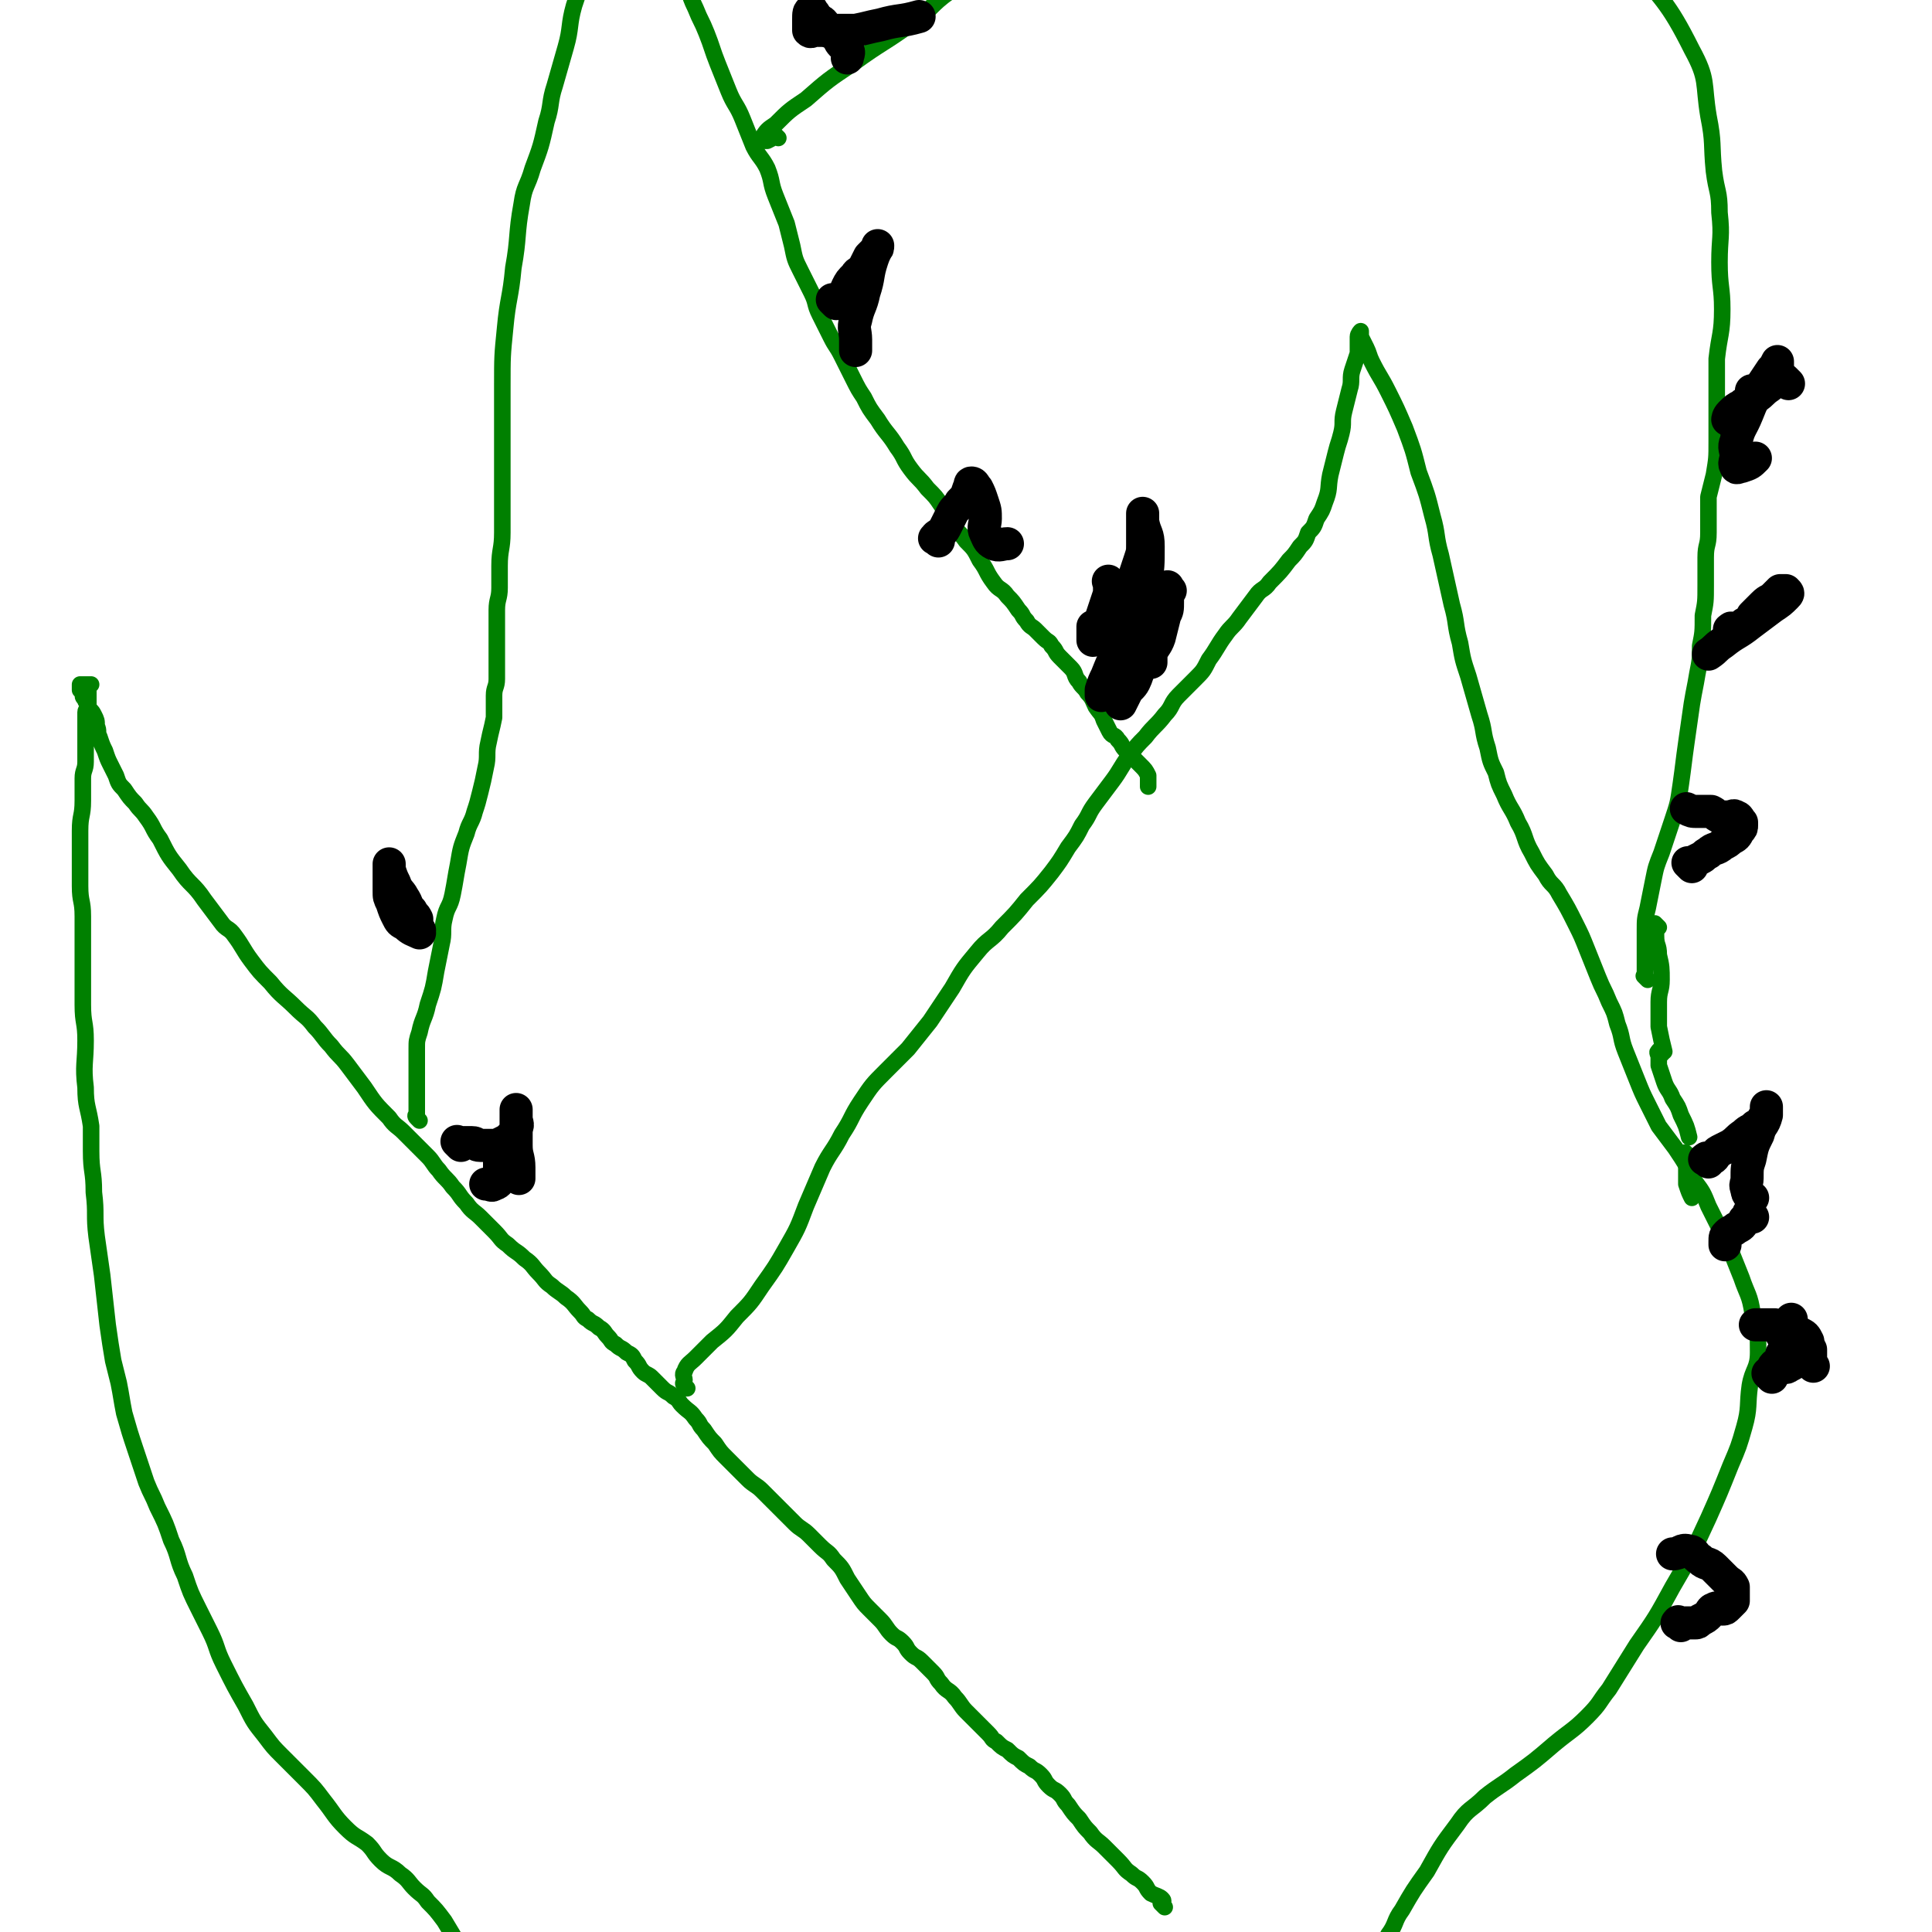 <svg viewBox='0 0 700 700' version='1.1' xmlns='http://www.w3.org/2000/svg' xmlns:xlink='http://www.w3.org/1999/xlink'><g fill='none' stroke='#008000' stroke-width='6' stroke-linecap='round' stroke-linejoin='round'><path d='M422,691c-1,-1 -1,-1 -1,-1 -1,-1 0,0 0,0 0,-1 1,-1 0,-2 -1,-1 -2,-1 -4,-2 -2,-2 -1,-2 -3,-4 -2,-2 -2,-1 -4,-3 -3,-2 -2,-2 -5,-5 -2,-2 -2,-2 -5,-5 -2,-2 -3,-2 -5,-5 -2,-2 -2,-2 -4,-5 -2,-2 -2,-2 -4,-5 -2,-2 -1,-2 -3,-4 -2,-2 -2,-1 -4,-3 -2,-2 -1,-2 -3,-4 -2,-2 -2,-1 -4,-3 -2,-1 -2,-1 -4,-3 -2,-1 -2,-1 -4,-3 -2,-1 -2,-1 -4,-3 -2,-1 -1,-1 -3,-3 -2,-2 -2,-2 -4,-4 -2,-2 -2,-2 -4,-4 -2,-2 -2,-3 -4,-5 -2,-3 -3,-2 -5,-5 -2,-2 -1,-2 -3,-4 -2,-2 -2,-2 -4,-4 -2,-2 -2,-1 -4,-3 -2,-2 -1,-2 -3,-4 -2,-2 -2,-1 -4,-3 -2,-2 -2,-3 -4,-5 -2,-2 -2,-2 -4,-4 -2,-2 -2,-2 -4,-5 -2,-3 -2,-3 -4,-6 -2,-4 -2,-4 -5,-7 -2,-3 -2,-2 -5,-5 -2,-2 -2,-2 -4,-4 -2,-2 -3,-2 -5,-4 -2,-2 -2,-2 -4,-4 -2,-2 -2,-2 -4,-4 -2,-2 -2,-2 -4,-4 -2,-2 -3,-2 -5,-4 -2,-2 -2,-2 -4,-4 -2,-2 -2,-2 -4,-4 -2,-2 -2,-2 -4,-5 -2,-2 -2,-2 -4,-5 -2,-2 -1,-2 -3,-4 -2,-3 -2,-2 -5,-5 -1,-1 -1,-2 -3,-3 -2,-2 -2,-1 -4,-3 -2,-2 -2,-2 -4,-4 -1,-1 -2,-1 -3,-2 -2,-2 -1,-2 -3,-4 -1,-2 -1,-2 -3,-3 -2,-2 -2,-1 -4,-3 -2,-1 -1,-1 -3,-3 -1,-1 -1,-2 -3,-3 -2,-2 -2,-1 -4,-3 -2,-1 -1,-1 -3,-3 -2,-2 -2,-3 -5,-5 -2,-2 -3,-2 -5,-4 -3,-2 -2,-2 -5,-5 -2,-2 -2,-3 -5,-5 -3,-3 -3,-2 -6,-5 -3,-2 -2,-2 -5,-5 -2,-2 -2,-2 -5,-5 -2,-2 -3,-2 -5,-5 -3,-3 -2,-3 -5,-6 -2,-3 -3,-3 -5,-6 -2,-2 -2,-3 -4,-5 -2,-2 -2,-2 -4,-4 -2,-2 -2,-2 -5,-5 -2,-2 -3,-2 -5,-5 -5,-5 -5,-5 -9,-11 -3,-4 -3,-4 -6,-8 -3,-4 -3,-3 -6,-7 -3,-3 -3,-4 -6,-7 -3,-4 -3,-3 -7,-7 -4,-4 -5,-4 -9,-9 -4,-4 -4,-4 -7,-8 -3,-4 -3,-5 -6,-9 -2,-3 -3,-2 -5,-5 -3,-4 -3,-4 -6,-8 -4,-6 -5,-5 -9,-11 -4,-5 -4,-5 -7,-11 -3,-4 -2,-4 -5,-8 -2,-3 -2,-2 -4,-5 -2,-2 -2,-2 -4,-5 -2,-2 -2,-2 -3,-5 -1,-2 -1,-2 -2,-4 -1,-2 -1,-2 -2,-5 -1,-2 -1,-2 -2,-5 -1,-2 0,-2 -1,-4 0,-2 0,-2 -1,-4 -1,-2 -1,-1 -2,-3 -1,-1 0,-1 -1,-2 0,-1 -1,-1 -1,-2 0,-1 0,-1 0,-2 0,0 -1,0 -1,0 0,-1 0,-1 0,-2 0,0 1,0 1,0 1,0 1,0 1,0 1,0 1,0 1,0 0,0 -1,0 -1,0 0,0 1,0 1,0 1,0 1,0 1,0 0,0 -1,0 -1,0 0,1 0,1 0,2 0,1 0,1 0,2 0,1 0,1 0,2 0,1 0,1 0,2 0,1 -1,1 -1,2 0,1 0,2 0,3 0,2 0,2 0,3 0,2 0,2 0,3 0,2 0,2 0,4 0,3 0,3 0,5 0,3 -1,3 -1,6 0,4 0,4 0,8 0,6 -1,5 -1,11 0,6 0,6 0,12 0,4 0,4 0,8 0,6 1,5 1,11 0,8 0,9 0,17 0,8 0,8 0,15 0,7 1,6 1,13 0,8 -1,9 0,17 0,7 1,7 2,14 0,4 0,5 0,9 0,8 1,7 1,15 1,8 0,8 1,16 1,7 1,7 2,14 1,9 1,9 2,18 1,7 1,7 2,13 1,4 1,4 2,8 1,5 1,6 2,11 2,7 2,7 4,13 2,6 2,6 4,12 2,5 2,4 4,9 3,6 3,6 5,12 3,6 2,7 5,13 2,6 2,6 5,12 2,4 2,4 4,8 3,6 2,6 5,12 4,8 4,8 8,15 3,6 3,6 7,11 3,4 3,4 6,7 4,4 4,4 8,8 4,4 4,4 7,8 4,5 4,6 8,10 4,4 4,3 8,6 3,3 2,3 5,6 3,3 4,2 7,5 3,2 3,3 5,5 3,3 3,2 5,5 3,3 3,3 6,7 3,5 3,5 6,10 3,5 3,5 7,9 3,3 3,3 6,6 4,4 3,4 7,7 2,2 3,2 5,4 2,2 2,2 4,4 1,1 1,1 3,1 1,0 2,1 3,0 4,-4 3,-4 6,-9 '/><path d='M249,503c-1,-1 -1,-1 -1,-1 -1,-1 0,-1 0,-2 0,-1 -1,-2 0,-3 1,-3 2,-3 4,-5 3,-3 3,-3 6,-6 5,-4 5,-4 9,-9 5,-5 5,-5 9,-11 5,-7 5,-7 9,-14 4,-7 4,-7 7,-15 3,-7 3,-7 6,-14 3,-6 4,-6 7,-12 4,-6 3,-6 7,-12 4,-6 4,-6 9,-11 4,-4 4,-4 8,-8 4,-5 4,-5 8,-10 4,-6 4,-6 8,-12 4,-7 4,-7 9,-13 4,-5 5,-4 9,-9 5,-5 5,-5 9,-10 5,-5 5,-5 9,-10 3,-4 3,-4 6,-9 3,-4 3,-4 5,-8 3,-4 2,-4 5,-8 3,-4 3,-4 6,-8 3,-4 3,-5 6,-9 3,-4 3,-4 6,-7 3,-4 4,-4 7,-8 3,-3 2,-4 5,-7 3,-3 3,-3 6,-6 3,-3 3,-3 5,-7 3,-4 3,-5 6,-9 2,-3 3,-3 5,-6 3,-4 3,-4 6,-8 2,-3 3,-2 5,-5 4,-4 4,-4 7,-8 2,-2 2,-2 4,-5 2,-2 2,-2 3,-5 2,-2 2,-2 3,-5 2,-3 2,-3 3,-6 2,-5 1,-5 2,-10 1,-4 1,-4 2,-8 1,-4 1,-3 2,-7 1,-4 0,-4 1,-8 1,-4 1,-4 2,-8 1,-3 0,-4 1,-7 1,-3 1,-3 2,-6 0,-2 0,-2 0,-4 0,-1 0,-1 0,-2 0,-1 1,-2 1,-2 0,0 0,1 0,2 1,2 1,2 2,4 1,2 1,3 2,5 3,6 3,5 6,11 3,6 3,6 6,13 3,8 3,8 5,16 3,8 3,8 5,16 2,7 1,7 3,14 2,9 2,9 4,18 2,7 1,7 3,14 1,6 1,6 3,12 2,7 2,7 4,14 2,6 1,6 3,12 1,5 1,5 3,9 1,4 1,4 3,8 2,5 3,5 5,10 3,5 2,6 5,11 2,4 2,4 5,8 2,4 3,3 5,7 3,5 3,5 6,11 2,4 2,4 4,9 2,5 2,5 4,10 2,5 2,4 4,9 2,4 2,4 3,8 2,5 1,5 3,10 2,5 2,5 4,10 2,5 2,5 4,9 2,4 2,4 4,8 3,4 3,4 6,8 4,6 4,6 7,12 3,4 3,4 5,9 2,4 2,4 4,8 2,4 2,4 4,8 2,5 2,5 4,10 2,6 3,6 4,13 2,7 2,7 2,14 0,6 -2,6 -3,12 -1,7 0,8 -2,15 -2,7 -2,7 -5,14 -4,10 -4,10 -8,19 -6,13 -6,13 -13,25 -6,11 -6,11 -13,21 -5,8 -5,8 -10,16 -4,5 -3,5 -8,10 -5,5 -6,5 -12,10 -7,6 -7,6 -14,11 -5,4 -6,4 -11,8 -5,5 -6,4 -10,10 -6,8 -6,8 -11,17 -5,7 -5,7 -9,14 -3,4 -2,5 -5,9 '/><path d='M152,406c-1,-1 -1,-1 -1,-1 -1,-1 0,-1 0,-1 0,-1 0,-1 0,-3 0,-1 0,-1 0,-3 0,-2 0,-2 0,-4 0,-2 0,-2 0,-4 0,-1 0,-1 0,-2 0,-2 0,-2 0,-4 0,-2 0,-2 0,-4 0,-3 0,-3 1,-6 1,-5 2,-5 3,-10 2,-6 2,-6 3,-12 1,-5 1,-5 2,-10 1,-4 0,-5 1,-9 1,-5 2,-4 3,-9 1,-5 1,-6 2,-11 1,-6 1,-6 3,-11 1,-4 2,-4 3,-8 1,-3 1,-3 2,-7 1,-4 1,-4 2,-9 1,-4 0,-5 1,-9 1,-5 1,-4 2,-9 0,-4 0,-4 0,-8 0,-3 1,-3 1,-6 0,-4 0,-4 0,-9 0,-4 0,-4 0,-8 0,-4 0,-4 0,-8 0,-4 1,-4 1,-8 0,-4 0,-4 0,-8 0,-6 1,-6 1,-12 0,-10 0,-10 0,-20 0,-8 0,-8 0,-16 0,-8 0,-9 0,-17 0,-11 0,-11 1,-21 1,-11 2,-11 3,-22 2,-11 1,-12 3,-23 1,-7 2,-6 4,-13 3,-8 3,-8 5,-17 2,-6 1,-7 3,-13 2,-7 2,-7 4,-14 2,-7 1,-8 3,-15 2,-6 2,-6 4,-12 1,-4 2,-3 3,-7 1,-2 1,-2 2,-5 0,-2 0,-2 0,-4 1,-2 1,-2 2,-4 1,-2 2,-1 2,-3 1,-2 0,-2 0,-4 0,-1 0,-1 0,-2 0,-1 1,-1 1,-2 0,0 0,0 0,0 0,0 -1,0 0,0 0,-1 1,0 2,0 0,0 0,0 0,0 1,0 1,0 2,0 1,0 1,0 1,0 0,0 0,0 0,0 1,1 1,1 2,2 0,0 0,1 0,1 0,1 0,1 1,2 1,1 1,1 2,2 1,0 1,0 2,0 0,0 0,1 0,1 0,0 0,0 0,0 0,0 0,0 0,0 -1,-1 0,0 0,0 1,1 1,1 1,2 0,1 0,1 0,2 1,1 1,1 2,2 1,1 1,1 2,2 1,2 1,3 2,5 3,5 3,5 6,10 3,6 2,7 5,13 2,5 2,4 4,9 2,5 2,6 4,11 2,5 2,5 4,10 2,5 3,5 5,10 2,5 2,5 4,10 2,4 3,4 5,8 2,5 1,5 3,10 2,5 2,5 4,10 1,4 1,4 2,8 1,5 1,5 3,9 2,4 2,4 4,8 2,4 1,4 3,8 2,4 2,4 4,8 2,4 2,3 4,7 2,4 2,4 4,8 2,4 2,4 4,7 2,4 2,4 5,8 3,5 4,5 7,10 3,4 2,4 5,8 3,4 3,3 6,7 3,3 3,3 5,6 2,3 2,4 4,7 2,3 3,3 5,6 3,3 3,3 5,7 3,4 2,4 5,8 2,3 3,2 5,5 2,2 2,2 4,5 2,2 1,2 3,4 1,2 2,2 3,3 2,2 2,2 3,3 2,2 2,1 3,3 2,2 1,2 3,4 2,2 2,2 4,4 2,2 1,3 3,5 1,2 2,2 3,4 2,2 2,3 3,5 2,3 2,2 3,5 1,2 1,2 2,4 1,2 2,1 3,3 2,2 1,2 3,4 1,2 2,2 3,3 1,1 1,1 2,2 2,2 2,2 3,4 0,1 0,1 0,2 0,1 0,1 0,2 '/><path d='M597,355c-1,-1 -1,-1 -1,-1 -1,-1 0,0 0,0 0,-1 0,-1 0,-2 0,-1 0,-1 0,-3 0,-2 0,-2 0,-5 0,-3 0,-4 0,-7 0,-4 0,-4 1,-8 1,-5 1,-5 2,-10 1,-5 1,-5 3,-10 2,-6 2,-6 4,-12 2,-6 2,-6 3,-13 1,-7 1,-8 2,-15 1,-7 1,-7 2,-14 1,-6 1,-5 2,-11 1,-5 1,-5 1,-10 1,-5 1,-5 1,-11 1,-5 1,-5 1,-11 0,-5 0,-5 0,-10 0,-5 1,-4 1,-9 0,-4 0,-4 0,-8 0,-2 0,-3 0,-5 1,-4 1,-4 2,-8 1,-6 1,-6 1,-12 0,-6 0,-6 0,-13 0,-8 0,-9 0,-17 1,-9 2,-9 2,-18 0,-8 -1,-8 -1,-17 0,-9 1,-9 0,-18 0,-8 -1,-7 -2,-15 -1,-10 0,-10 -2,-20 -2,-12 0,-13 -6,-24 -9,-18 -11,-18 -24,-34 -10,-12 -11,-12 -23,-22 -9,-8 -9,-8 -20,-14 -6,-4 -7,-4 -14,-5 -8,-1 -8,1 -16,1 '/><path d='M282,50c-1,-1 -1,-1 -1,-1 -1,-1 0,0 0,0 -1,1 -1,1 -3,2 -1,0 -1,0 -2,0 0,0 0,-1 0,-1 2,-3 2,-3 5,-5 5,-5 5,-5 11,-9 8,-7 8,-7 17,-13 11,-8 11,-7 22,-15 7,-5 6,-6 13,-11 6,-5 6,-5 13,-10 7,-6 7,-6 15,-11 6,-5 7,-4 13,-9 '/><path d='M601,336c-1,-1 -1,-1 -1,-1 -1,-1 0,0 0,0 0,2 0,2 0,4 0,4 1,3 1,7 1,4 1,5 1,9 0,4 -1,4 -1,8 0,4 0,5 0,9 1,5 1,5 2,9 '/><path d='M602,382c-1,-1 -1,-2 -1,-1 -1,0 0,1 0,2 0,1 0,2 0,3 1,3 1,3 2,6 1,3 2,3 3,6 2,3 2,3 3,6 2,4 2,4 3,8 '/><path d='M612,419c-1,-1 -1,-1 -1,-1 -1,-1 0,0 0,0 0,0 0,0 0,0 0,1 0,1 0,2 0,2 0,2 0,4 0,3 0,3 0,5 1,3 1,3 2,5 '/></g>
<g fill='none' stroke='#000000' stroke-width='12' stroke-linecap='round' stroke-linejoin='round'><path d='M642,499c-1,-1 -1,-1 -1,-1 -1,-1 0,0 0,0 2,-1 2,-1 4,-2 1,-1 2,0 3,-1 2,-1 2,-1 3,-2 2,-1 2,-1 3,-2 1,-1 1,-1 1,-2 0,-1 0,-1 0,-2 0,0 0,-1 0,-1 -1,-2 -1,-2 -3,-3 -2,-1 -2,0 -4,-1 -3,-1 -2,-1 -5,-2 -2,0 -2,0 -4,0 -1,0 -1,0 -3,0 0,0 0,0 0,0 0,0 0,0 0,0 '/><path d='M657,495c-1,-1 -1,-1 -1,-1 -1,-1 0,-1 0,-2 0,-1 0,-1 0,-2 0,0 0,0 0,-1 '/><path d='M647,492c-1,-1 -1,-1 -1,-1 -1,-1 0,0 0,0 1,0 1,0 2,0 1,0 1,0 1,0 '/><path d='M644,496c-1,-1 -2,-1 -1,-1 0,-1 0,0 1,0 '/><path d='M650,485c-1,-1 -1,-1 -1,-1 -1,-1 -1,0 -1,0 '/><path d='M648,490c-1,-1 -1,-1 -1,-1 -1,-1 0,0 0,0 0,-1 0,-1 0,-2 '/><path d='M647,485c-1,-1 -1,-1 -1,-1 -1,-1 0,0 0,0 0,-1 0,-1 0,-2 1,-2 2,-2 3,-4 '/><path d='M609,589c-1,-1 -2,-1 -1,-1 0,-1 0,0 1,0 1,0 2,0 3,0 1,0 1,0 2,0 1,0 1,0 2,-1 2,-1 2,-1 3,-2 1,-1 1,-2 2,-2 1,-1 2,0 3,0 1,0 1,0 2,-1 1,-1 1,-1 2,-2 0,0 0,0 0,0 0,0 0,0 0,-1 0,-1 0,-1 0,-2 0,-1 0,-1 0,-2 -1,-2 -1,-1 -3,-3 -2,-2 -2,-2 -4,-4 -2,-2 -3,-1 -5,-3 -2,-1 -2,-3 -4,-3 -3,-1 -3,1 -6,1 '/><path d='M613,314c-1,-1 -1,-1 -1,-1 -1,-1 0,0 0,0 2,-1 2,-1 4,-2 2,-1 1,-1 3,-2 2,-2 3,-1 5,-3 2,-1 2,-1 3,-2 2,-1 2,-1 3,-3 1,-1 1,-1 1,-2 0,0 0,-1 0,-1 -1,-1 -1,-2 -2,-2 -1,-1 -1,0 -3,0 -1,0 -2,0 -3,0 -2,-1 -1,-1 -3,-2 -1,0 -1,0 -2,0 -1,0 -2,0 -3,0 -2,0 -2,0 -4,-1 '/><path d='M619,421c-1,-1 -2,-1 -1,-1 0,-1 1,0 2,0 2,-1 1,-2 3,-3 2,-1 2,-1 4,-2 3,-2 2,-2 5,-4 2,-2 2,-1 4,-3 2,-1 2,-1 3,-3 1,-1 1,-1 1,-2 0,-1 0,-2 0,-2 0,0 0,2 0,3 -1,4 -2,3 -3,7 -2,4 -2,4 -3,9 -1,3 -1,3 -1,7 0,2 -1,2 0,4 0,2 1,2 2,3 '/><path d='M635,441c-1,-1 -1,-1 -1,-1 -1,-1 0,0 0,0 -1,1 -1,1 -2,2 -1,2 -1,2 -3,3 -1,1 -2,1 -3,2 -1,1 -1,1 -1,3 0,0 0,1 0,1 '/><path d='M152,337c-1,-1 -1,-1 -1,-1 -1,-1 0,0 0,0 0,-1 0,-2 0,-3 -1,-2 -1,-1 -2,-3 -2,-2 -1,-2 -3,-5 -1,-2 -2,-2 -3,-5 -1,-2 -1,-2 -2,-5 0,-1 0,-2 0,-2 0,0 0,1 0,2 0,2 0,2 0,4 0,2 0,2 0,4 0,2 0,2 1,4 1,3 1,3 2,5 1,2 1,2 3,3 2,2 3,2 5,3 '/><path d='M167,415c-1,-1 -1,-1 -1,-1 -1,-1 0,0 0,0 0,0 1,0 1,0 2,0 2,0 4,0 2,0 1,1 3,1 1,0 2,0 3,0 2,0 2,0 3,0 2,-1 2,-1 4,-2 2,-2 2,-2 3,-4 1,-2 0,-2 0,-4 0,-1 0,-3 0,-3 0,0 0,1 0,2 0,2 0,2 0,4 0,4 0,4 0,7 0,4 1,4 1,8 0,2 0,2 0,4 0,0 0,0 0,0 '/><path d='M182,418c-1,-1 -1,-1 -1,-1 -1,-1 0,0 0,0 0,1 0,1 0,2 0,1 0,1 0,2 0,2 0,2 0,3 0,2 1,2 0,3 0,1 -1,2 -2,2 -1,1 -1,0 -3,0 '/><path d='M340,196c-1,-1 -2,-1 -1,-1 0,-1 1,-1 2,-2 1,-1 1,-1 2,-3 1,-2 1,-2 2,-4 1,-2 2,-2 3,-4 2,-2 2,-2 3,-5 1,-1 0,-2 1,-2 1,0 1,1 2,2 1,2 1,2 2,5 1,3 1,3 1,6 0,2 -1,3 0,5 1,2 1,3 3,4 2,1 3,0 5,0 '/><path d='M303,110c-1,-1 -1,-1 -1,-1 -1,-1 0,0 0,0 1,0 2,0 3,-1 1,-1 1,-2 2,-4 1,-2 1,-2 3,-4 1,-2 2,-1 3,-3 1,-2 1,-2 2,-4 1,-1 1,-1 2,-2 1,-1 1,-1 1,-2 0,0 0,0 0,0 -1,3 -1,2 -2,5 -2,6 -1,6 -3,12 -1,5 -2,5 -3,10 -1,3 0,4 0,7 0,2 0,2 0,4 '/><path d='M403,223c-1,-1 -1,-1 -1,-1 -1,-1 0,0 0,0 0,0 0,0 0,0 1,0 1,0 2,0 2,-1 2,-1 3,-3 1,-2 1,-2 2,-5 1,-2 1,-2 2,-5 1,-3 1,-3 2,-6 1,-3 1,-3 1,-6 0,-2 0,-2 0,-5 0,-2 0,-2 0,-4 0,-1 0,-2 0,-2 0,0 0,2 0,3 1,5 2,4 2,9 0,7 0,7 -1,14 -1,6 -1,5 -2,11 -1,3 -1,3 -1,6 0,1 0,2 0,3 '/><path d='M424,214c-1,-1 -1,-2 -1,-1 -1,0 0,1 0,2 0,1 0,2 0,3 0,3 0,3 -1,5 -1,4 -1,4 -2,8 -1,3 -2,3 -3,6 0,1 0,2 0,3 '/><path d='M419,231c-1,-1 -1,-2 -1,-1 -1,0 0,1 0,3 0,2 -1,2 -2,4 -1,3 -2,2 -3,5 -1,2 -1,3 -2,5 -1,2 -2,2 -3,4 -1,2 -1,2 -2,4 '/><path d='M403,212c-1,-1 -1,-1 -1,-1 -1,-1 0,0 0,0 0,2 0,2 0,4 -1,3 -1,3 -2,6 -1,3 -1,3 -2,6 -1,3 -1,5 -2,5 0,0 0,-2 0,-5 '/><path d='M416,224c-1,-1 -1,-1 -1,-1 -1,-1 0,0 0,0 -1,1 -1,1 -2,2 -2,2 -2,2 -4,4 -2,3 -2,3 -4,7 -2,4 -2,4 -4,9 -1,2 -1,2 -2,5 0,1 0,1 0,2 '/><path d='M636,143c-1,-1 -1,-1 -1,-1 -1,-1 0,0 0,0 0,0 0,0 0,0 1,0 1,0 2,0 1,0 1,0 1,0 1,-1 1,-1 2,-2 2,-1 2,-1 3,-3 0,-1 0,-1 0,-2 0,-1 1,-1 1,-2 0,-1 0,-1 0,-2 0,0 0,0 0,0 -1,2 -1,2 -2,3 -2,3 -2,3 -4,6 -3,5 -3,5 -5,10 -2,5 -3,5 -4,10 -1,2 0,3 0,5 0,2 -1,3 0,4 0,1 1,0 2,0 3,-1 3,-1 5,-3 '/><path d='M648,139c-1,-1 -1,-1 -1,-1 -1,-1 0,0 0,0 -1,0 -2,0 -3,0 -2,1 -2,1 -3,2 -3,2 -2,2 -5,4 -2,2 -3,1 -5,3 -2,1 -2,1 -4,3 -1,1 -1,2 -1,2 1,1 2,0 3,0 '/><path d='M628,229c-1,-1 -2,-1 -1,-1 0,-1 1,0 2,0 2,0 2,-1 3,-2 2,-1 2,-1 3,-3 2,-2 2,-2 4,-4 2,-2 2,-1 4,-3 1,-1 1,-1 2,-2 1,0 2,0 2,0 1,1 1,1 0,2 -2,2 -2,2 -5,4 -4,3 -4,3 -8,6 -5,4 -5,3 -10,7 -3,2 -2,2 -5,4 '/><path d='M295,5c-1,-1 -1,-2 -1,-1 -1,0 -1,1 -1,3 0,1 0,1 0,2 0,1 0,2 0,2 1,1 1,0 2,0 2,0 2,0 3,0 1,0 1,0 1,0 2,0 2,0 3,0 2,0 2,0 3,0 3,0 3,0 5,0 5,-1 4,-1 9,-2 7,-2 7,-1 14,-3 '/><path d='M296,9c-1,-1 -1,-1 -1,-1 -1,-1 0,0 0,0 1,0 2,-1 3,0 1,1 1,2 2,3 1,1 2,1 3,2 1,1 1,2 2,3 1,1 2,1 2,2 1,1 0,2 0,3 '/></g>
</svg>